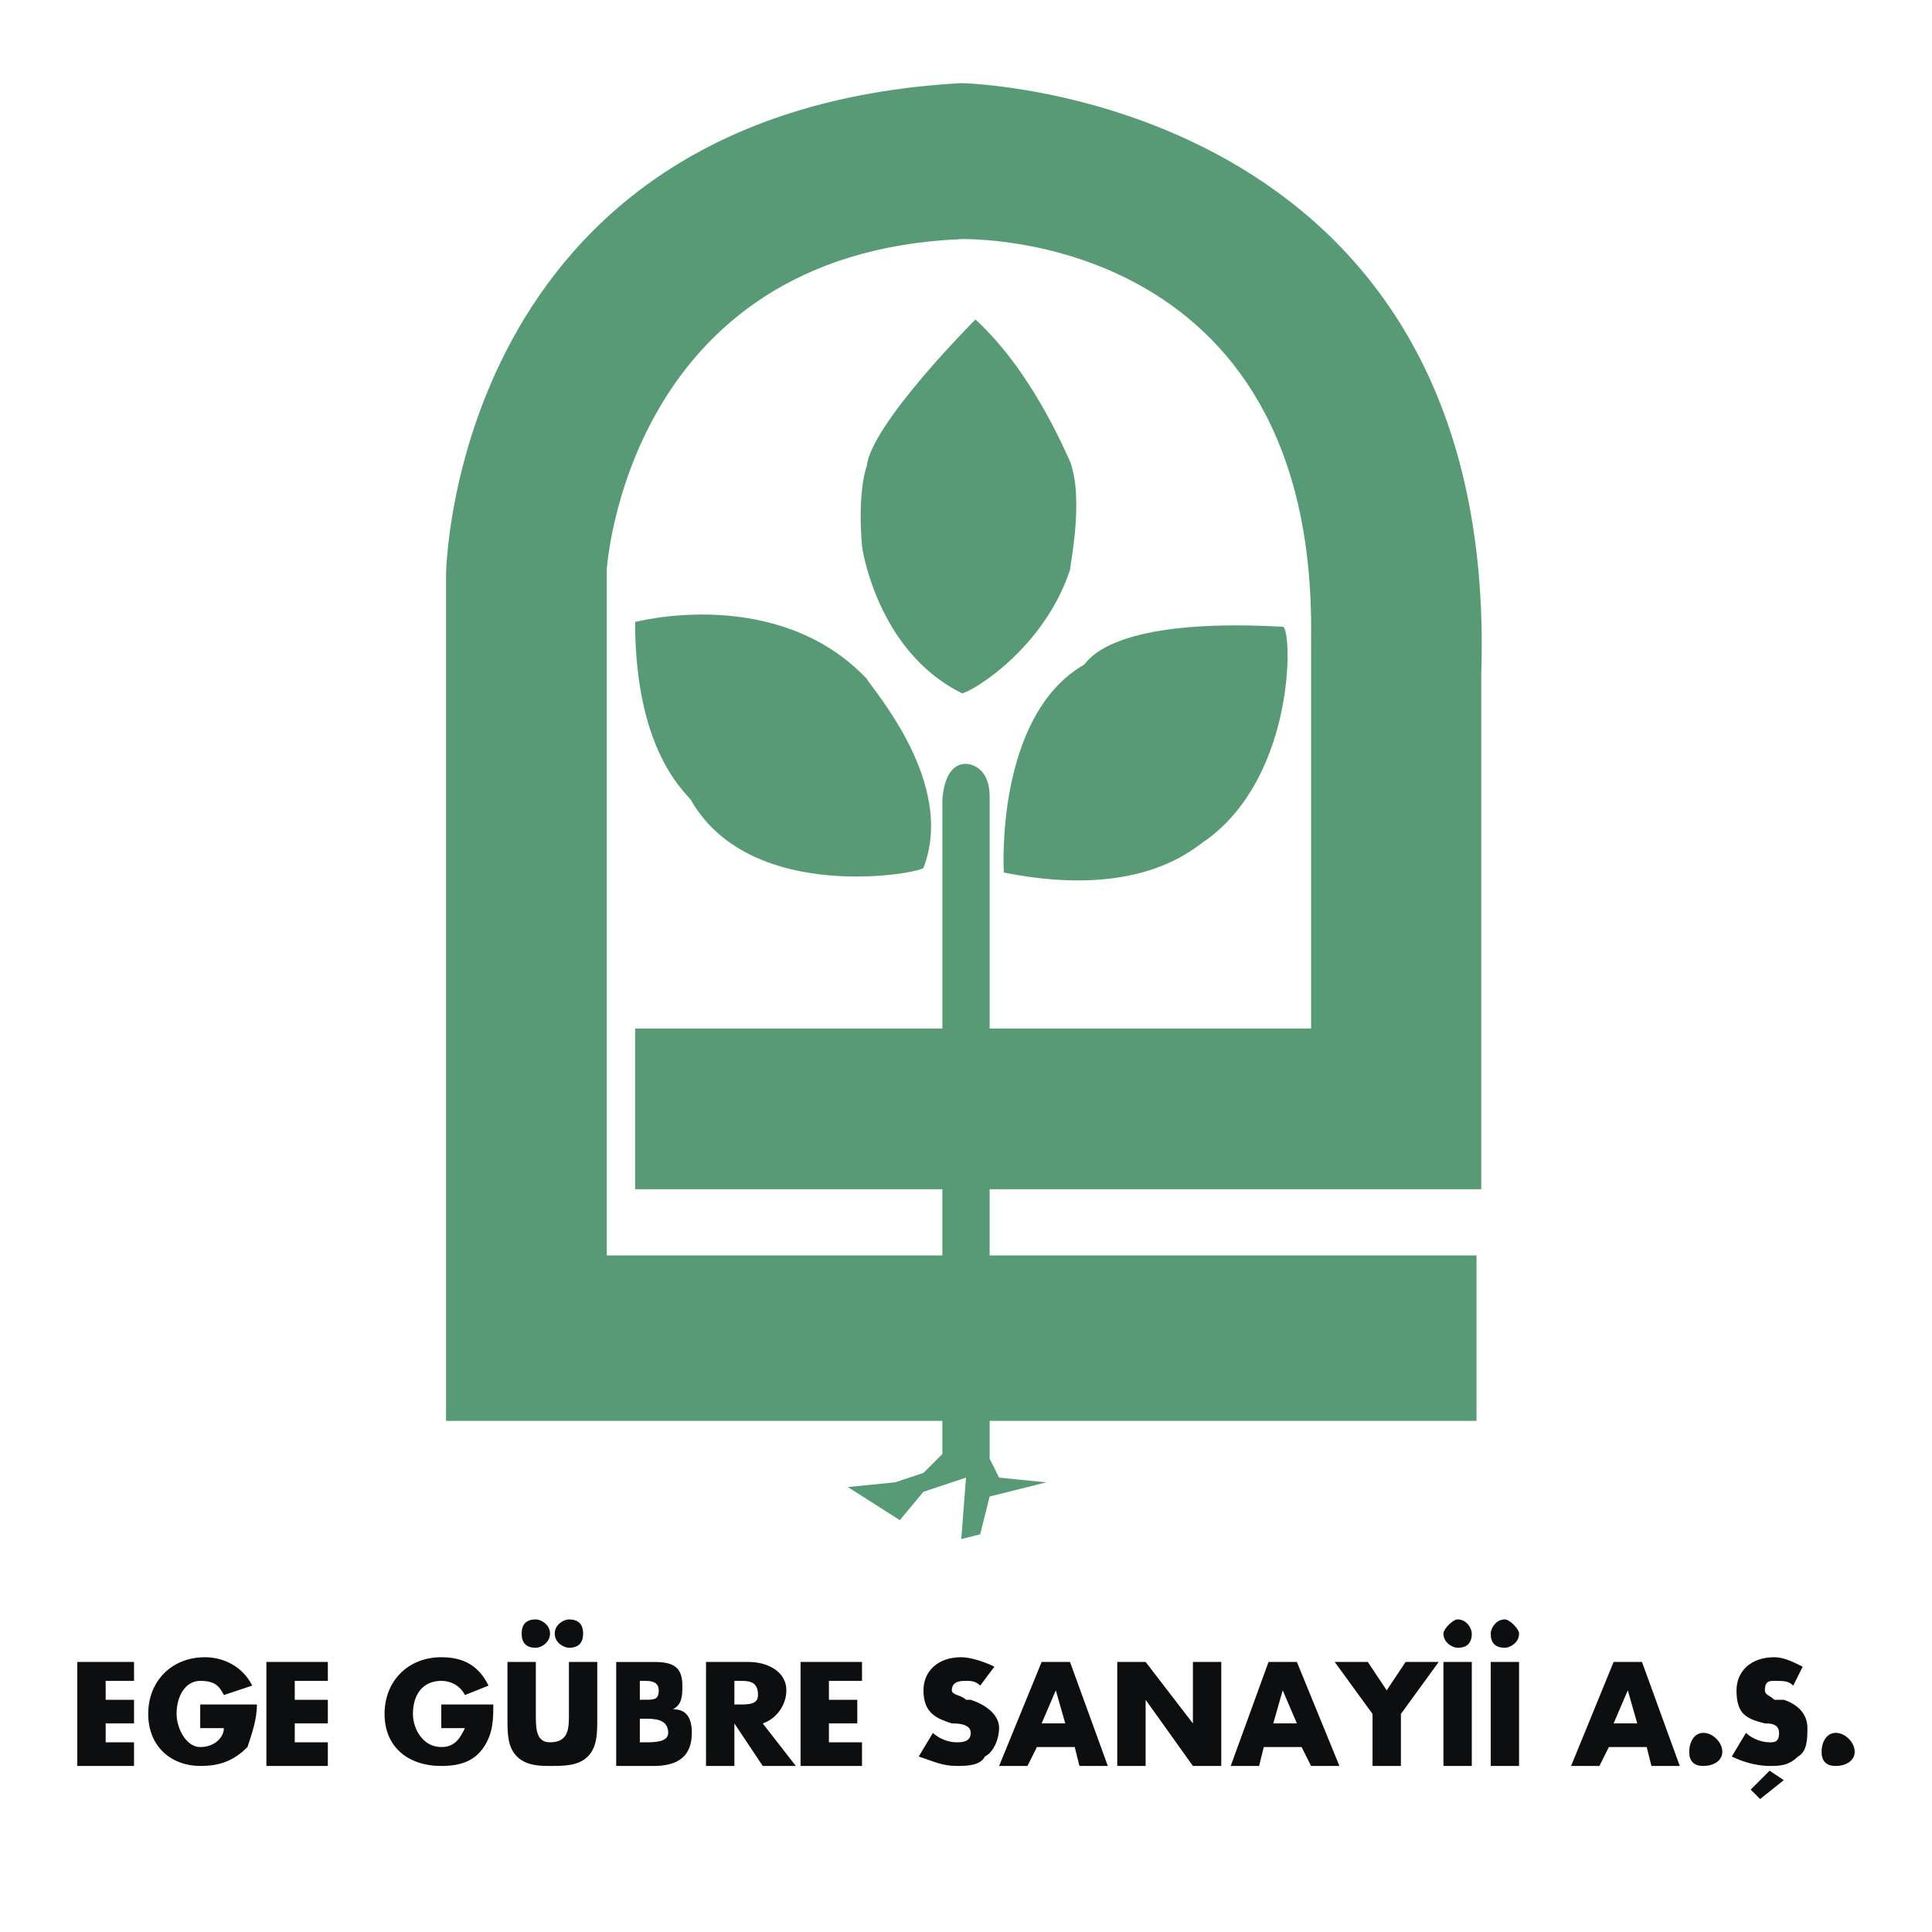 <svg xmlns="http://www.w3.org/2000/svg" width="2500" height="2500" viewBox="0 0 192.756 192.756"><g fill-rule="evenodd" clip-rule="evenodd"><path fill="#fff" d="M0 0h192.756v192.756H0V0z"/><path d="M147.785 67.246C149.67 9.236 95.907 8.293 95.907 8.293 44.971 11.123 44.5 57.341 44.5 57.341v84.419h49.52v3.302l-1.887 1.887-2.83.943-4.716.472 5.188 3.301 2.358-2.83 4.245-1.414-.471 6.131 1.886-.472.943-3.772 5.66-1.415-4.717-.472-.943-1.887v-3.773h48.576v-16.506H98.736v-6.604h49.049V67.246zm-16.978 35.371h-32.07v-23.11c0-3.301-2.358-3.301-2.358-3.301-2.358 0-2.358 3.773-2.358 3.773v22.638H63.365v16.034H94.02v6.604H60.535V56.87s1.887-31.599 35.372-33.013c.471 0 35.371-.944 34.9 39.615v39.145z" fill="#599a76"/><path d="M63.365 62.058s14.148-3.773 23.109 5.659c.472.943 8.961 10.376 5.659 18.865 0 .472-16.978 3.773-23.109-6.603 0-.472-5.659-4.244-5.659-17.921zM100.15 87.054s-.941-15.563 8.018-20.751c.473-.472 2.83-4.716 19.809-3.773.943 0 1.414 14.62-7.547 21.223-.942.471-6.131 6.13-20.28 3.301zM95.907 69.132c0 .471 8.017-3.773 10.847-12.262 0-.472 1.414-7.075 0-10.847-.473-.943-3.773-8.961-9.434-14.149 0 0-10.375 10.376-10.846 14.621 0 0-.943 2.358-.472 8.017 0 0 1.415 10.376 9.905 14.62z" fill="#599a76"/><path fill="#0c0e0f" d="M13.373 167.7v-1.887h-5.66v10.376h5.66v-2.358h-2.83v-1.886h2.83v-2.358h-2.83V167.7h2.83zM19.976 170.059v2.358h2.358c0 .942-.943 1.886-2.358 1.886s-2.358-1.886-2.358-3.301c0-1.887.943-3.302 2.358-3.302s1.887.472 2.358 1.415l2.83-.943c-.943-1.887-2.83-2.83-4.716-2.83-3.301 0-5.66 2.358-5.66 5.66 0 3.301 2.358 5.188 5.188 5.188 1.887 0 3.302-.472 4.716-1.887.472-1.414.943-2.829.943-4.244h-5.659zM32.709 167.7v-1.887h-6.131v10.376h6.131v-2.358h-3.301v-1.886h3.301v-2.358h-3.301V167.7h3.301zM44.028 170.059v2.358h2.358c-.472.942-.943 1.886-2.358 1.886-1.886 0-2.83-1.886-2.83-3.301 0-1.887.943-3.302 2.83-3.302.943 0 1.886.472 2.358 1.415l2.358-.943c-.943-1.887-2.358-2.83-4.716-2.83-3.302 0-5.66 2.358-5.66 5.66 0 3.301 2.358 5.188 5.66 5.188 1.886 0 3.301-.472 4.245-1.887.943-1.414.943-2.829.943-4.244h-5.188zM53.46 161.569c-.943 0-1.415.472-1.415 1.415 0 .942.472 1.415 1.415 1.415.472 0 1.415-.473 1.415-1.415 0-.943-.943-1.415-1.415-1.415zm3.302 0c-.472 0-1.415.472-1.415 1.415 0 .942.943 1.415 1.415 1.415.943 0 1.414-.473 1.414-1.415 0-.943-.471-1.415-1.414-1.415zm0 4.244v5.188c0 1.415 0 2.829-1.887 2.829-1.415 0-1.415-1.414-1.415-2.829v-5.188h-2.83v5.66c0 1.415 0 2.829.943 3.772.943.943 2.358.943 3.301.943 1.415 0 2.83 0 3.772-.943.943-.943.943-2.357.943-3.772v-5.66h-2.827zM65.251 176.189c2.358 0 3.772-.943 3.772-3.301 0-1.415-.472-2.358-1.887-2.358.943-.472.943-1.415.943-2.358 0-1.887-.943-2.358-2.829-2.358h-3.773v10.376h3.774v-.001zm-1.415-4.715h.472c.943 0 2.358 0 2.358 1.415 0 .942-1.415.942-2.358.942h-.472v-2.357zm0-3.774h.472c.472 0 1.415 0 1.415.943s-.471.943-1.415.943h-.472V167.7zM76.098 171.945c1.415-.472 2.358-1.887 2.358-3.302 0-1.887-1.887-2.83-3.773-2.83h-4.244v10.376h2.83v-4.244l2.83 4.244H79.4l-3.302-4.244zm-2.829-4.245h.472c.942 0 1.886 0 1.886 1.415 0 .943-.943.943-1.886.943h-.472V167.7zM86.002 167.7v-1.887h-6.13v10.376h6.13v-2.358h-3.301v-1.886h2.83v-2.358h-2.83V167.7h3.301zM99.209 166.285c-.945-.472-2.36-.943-3.302-.943-2.359 0-3.773 1.415-3.773 3.302 0 2.358 1.415 2.83 2.83 3.302.472 0 1.886 0 1.886.943 0 .942-.942.942-1.414.942-.943 0-1.887-.472-2.358-.942l-1.415 2.357c1.415.472 2.358.943 3.773.943.943 0 2.358 0 2.829-.943.945-.472 1.416-1.887 1.416-2.829 0-1.415-1.416-2.358-2.831-2.83h-.471c-.471-.472-1.415-.472-1.415-.943 0-.943.943-.943 1.415-.943s.942 0 1.415.472l1.415-1.888zM107.225 174.303l.473 1.887h2.83l-3.773-10.376h-2.83l-4.244 10.376h2.83l.943-1.887h3.771zm-.944-2.358h-2.357l1.414-3.302.943 3.302zM111.469 176.189h2.83v-6.602l4.717 6.602h2.83v-10.376h-2.83v6.132l-4.717-6.132h-2.83v10.376zM129.863 174.303l.943 1.887h2.83l-4.246-10.376h-2.828l-3.773 10.376h2.83l.471-1.887h3.773zm-.472-2.358h-2.357l.943-3.302 1.414 3.302zM136.938 171.002v5.187h2.83v-5.187l3.771-5.189h-3.301l-1.886 2.831-1.887-2.831h-3.301l3.774 5.189zM144.012 176.189h2.83v-10.376h-2.83v10.376zm1.414-14.62c-.471 0-1.414.943-1.414 1.415 0 .942.943 1.415 1.414 1.415.943 0 1.416-.473 1.416-1.415 0-.471-.473-1.415-1.416-1.415zM148.729 176.189h2.828v-10.376h-2.828v10.376zm1.414-14.62c-.943 0-1.414.943-1.414 1.415 0 .942.471 1.415 1.414 1.415.471 0 1.414-.473 1.414-1.415 0-.471-.944-1.415-1.414-1.415zM164.291 174.303l.473 1.887h2.828l-3.771-10.376h-2.83l-4.244 10.376h2.828l.943-1.887h3.773zm-.943-2.358h-2.357l1.414-3.302.943 3.302zM169.951 172.889c-.943 0-1.416.942-1.416 1.886s.473 1.415 1.416 1.415 1.885-.472 1.885-1.415-.941-1.886-1.885-1.886zM179.854 166.285c-.941-.472-1.885-.943-2.828-.943-2.359 0-3.773 1.415-3.773 3.302 0 2.358.943 2.83 2.83 3.302.471 0 1.414 0 1.414.943 0 .942-.471.942-.943.942-.943 0-1.887-.472-2.357-.942l-1.416 2.357c.945.472 2.359.943 3.773.943.943 0 1.887 0 2.83-.943.943-.472.943-1.887.943-2.829 0-1.415-.943-2.358-2.357-2.83h-.943c-.473-.472-.943-.472-.943-.943 0-.943.471-.943.943-.943.943 0 1.414 0 1.887.472l.94-1.888zm-1.885 11.319l-1.416-.943-1.887 1.887.943.943 2.36-1.887zM183.156 172.889c-.943 0-1.416.942-1.416 1.886s.473 1.415 1.416 1.415 1.887-.472 1.887-1.415-.943-1.886-1.887-1.886z"/></g></svg>